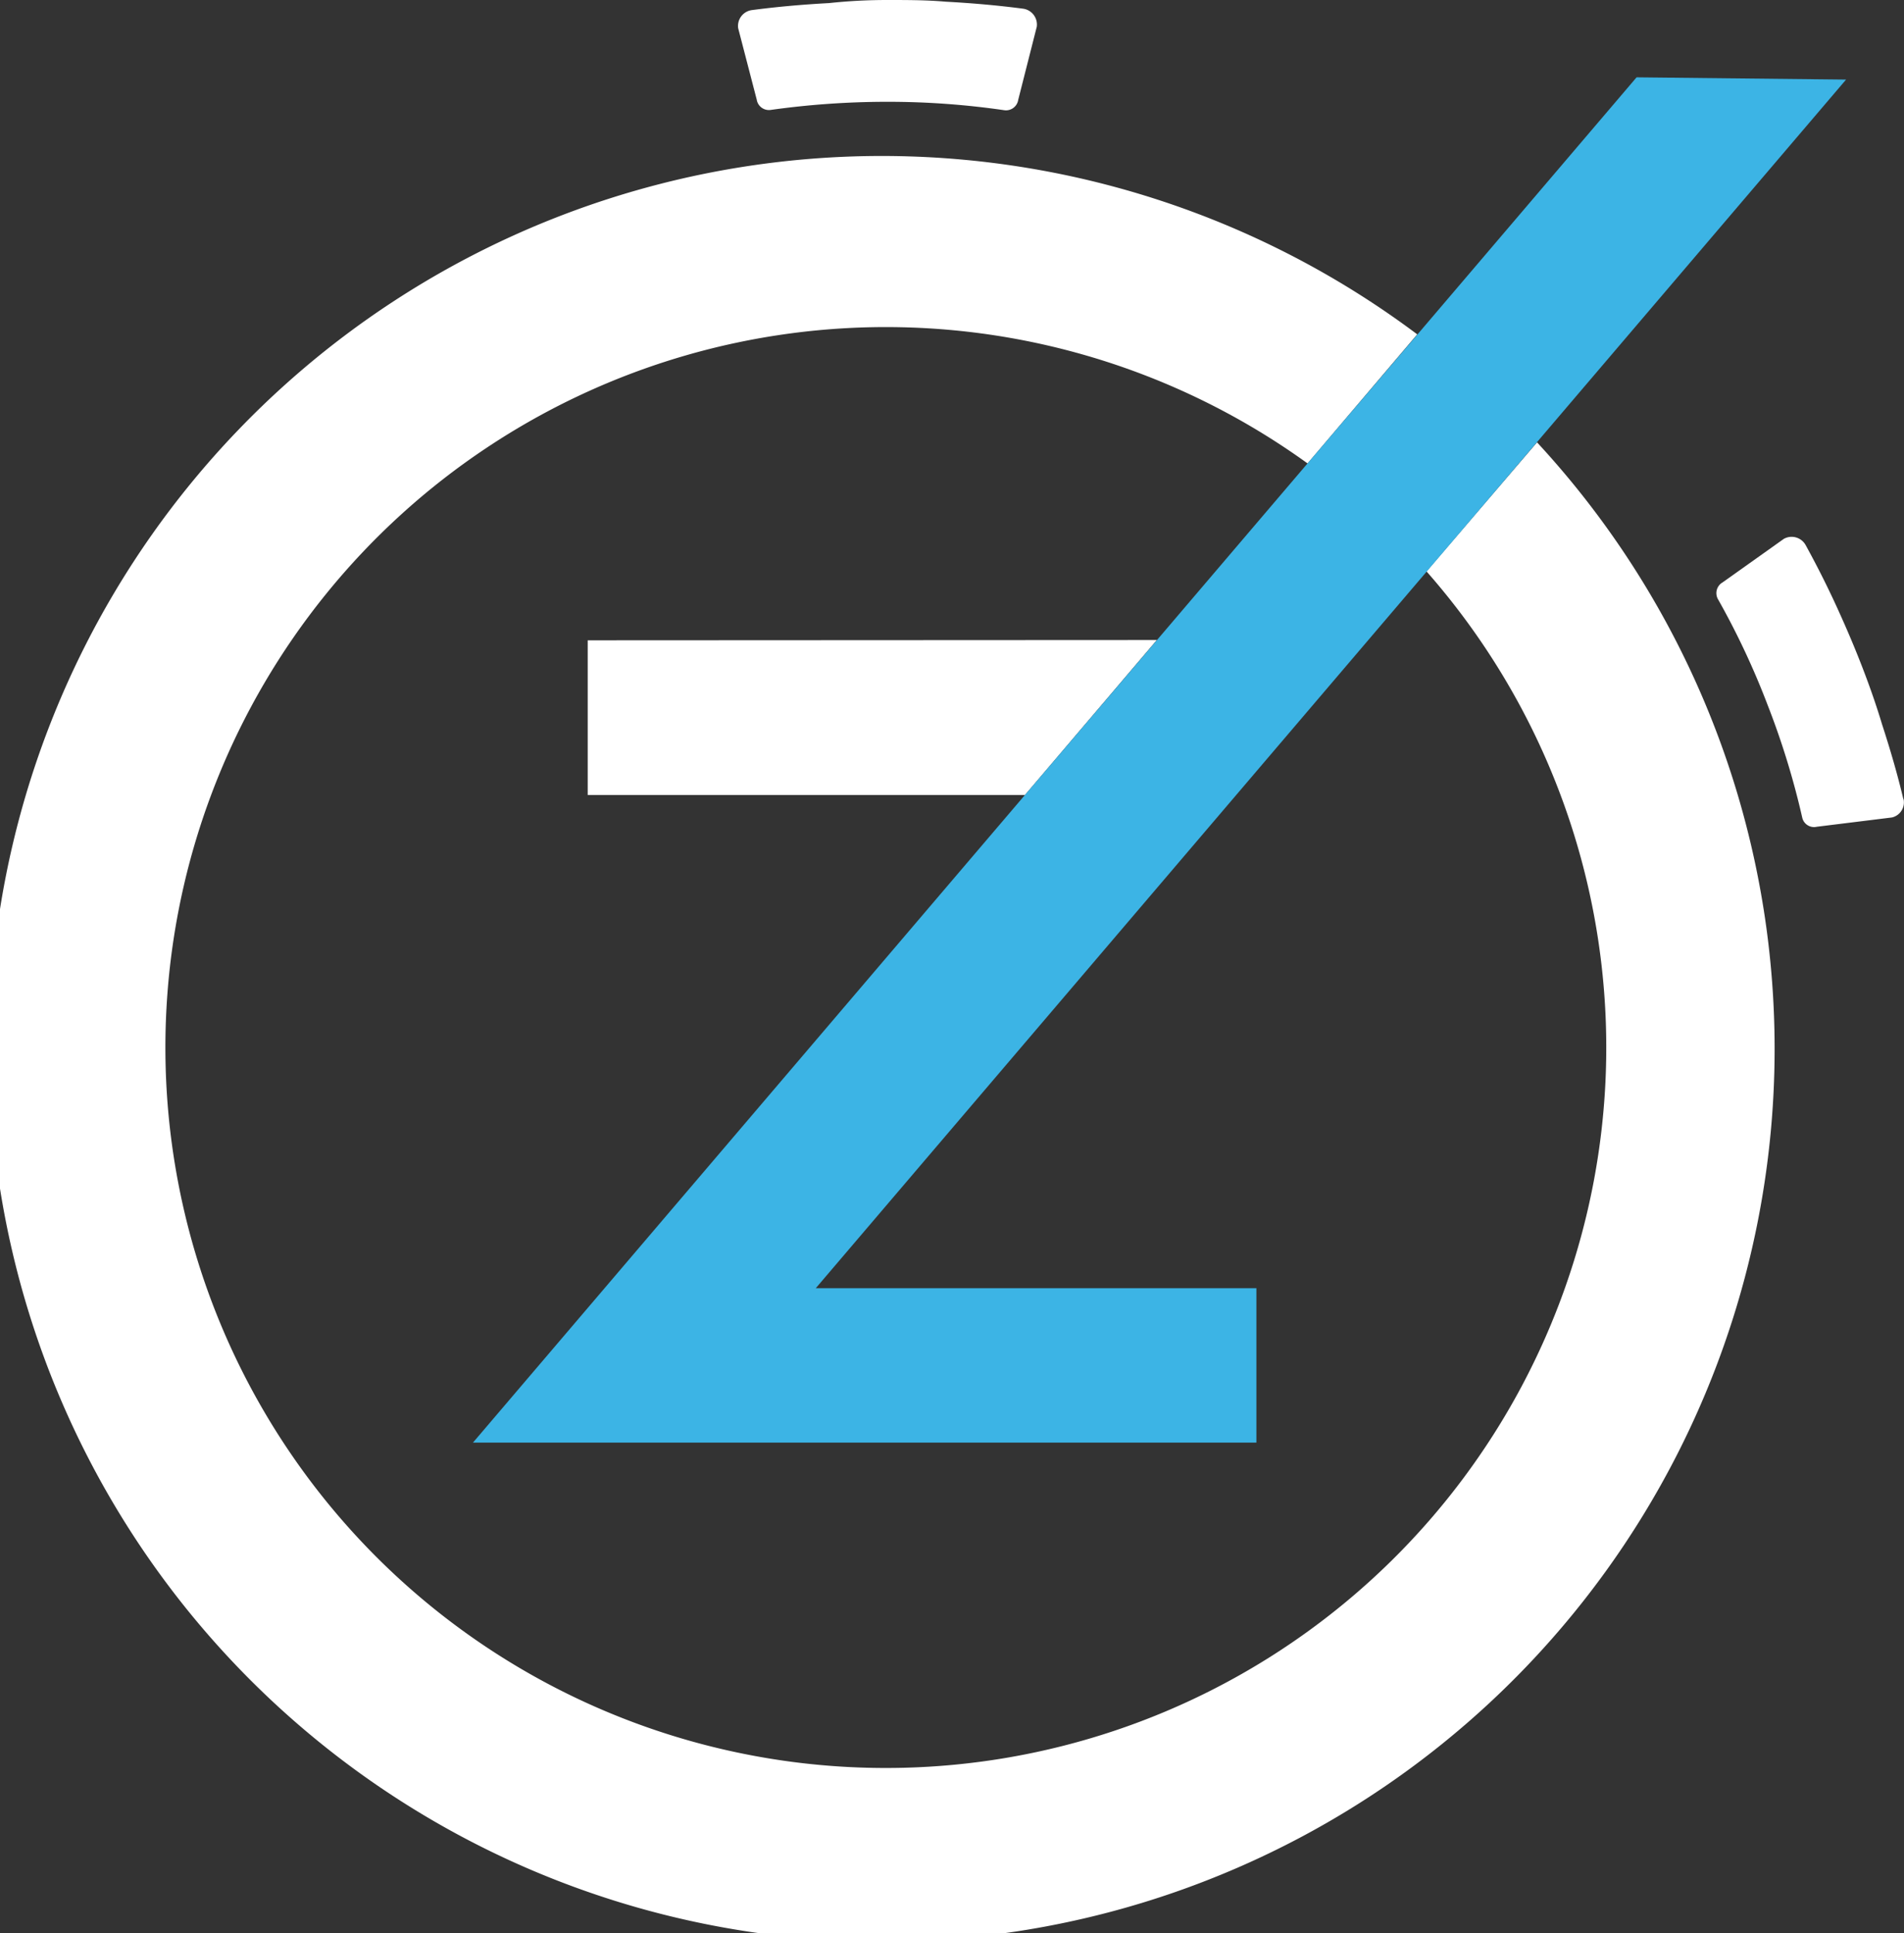 <svg xmlns="http://www.w3.org/2000/svg" viewBox="0 0 67.71 68.75"><rect x="0" y="0" width="67.71" height="68.75" fill="#333333" stroke="none"/><title>Asset 1</title><polygon points="41.14 22.76 36.45 28.27 20.9 28.27 20.9 22.77 41.14 22.76" fill="#fff"/><path d="M54.66,15.73l-3.93,4.59a25.62,25.62,0,1,1-4.23-3.84l3.9-4.59a31.75,31.75,0,1,0,4.26,3.84" fill="#fff"/><polygon points="65.65 2.83 29.01 45.81 44.68 45.81 44.68 51.3 16.82 51.3 58.2 2.75 65.65 2.83" fill="#3cb4e5"/><path d="M36.39.31a.57.57,0,0,1,.48.64l-.66,2.6a.44.44,0,0,1-.49.37,28.73,28.73,0,0,0-4.17-.3,29.92,29.92,0,0,0-4.15.29.44.44,0,0,1-.49-.37L26.25,1a.57.57,0,0,1,.48-.64c.91-.12,1.82-.2,2.75-.25Q30.5,0,31.55,0c.7,0,1.39,0,2.08.06.93.05,1.85.13,2.76.25" fill="#fff"/><path d="M67.69,28.4a.55.55,0,0,1-.41.67l-2.67.33a.43.43,0,0,1-.52-.33,28.17,28.17,0,0,0-1.23-4,27.68,27.68,0,0,0-1.77-3.77.44.44,0,0,1,.17-.59l2.18-1.55a.57.57,0,0,1,.77.22c.44.8.85,1.62,1.23,2.47.28.62.55,1.26.8,1.91s.48,1.3.69,2c.29.89.55,1.78.76,2.67" fill="#fff"/></svg>